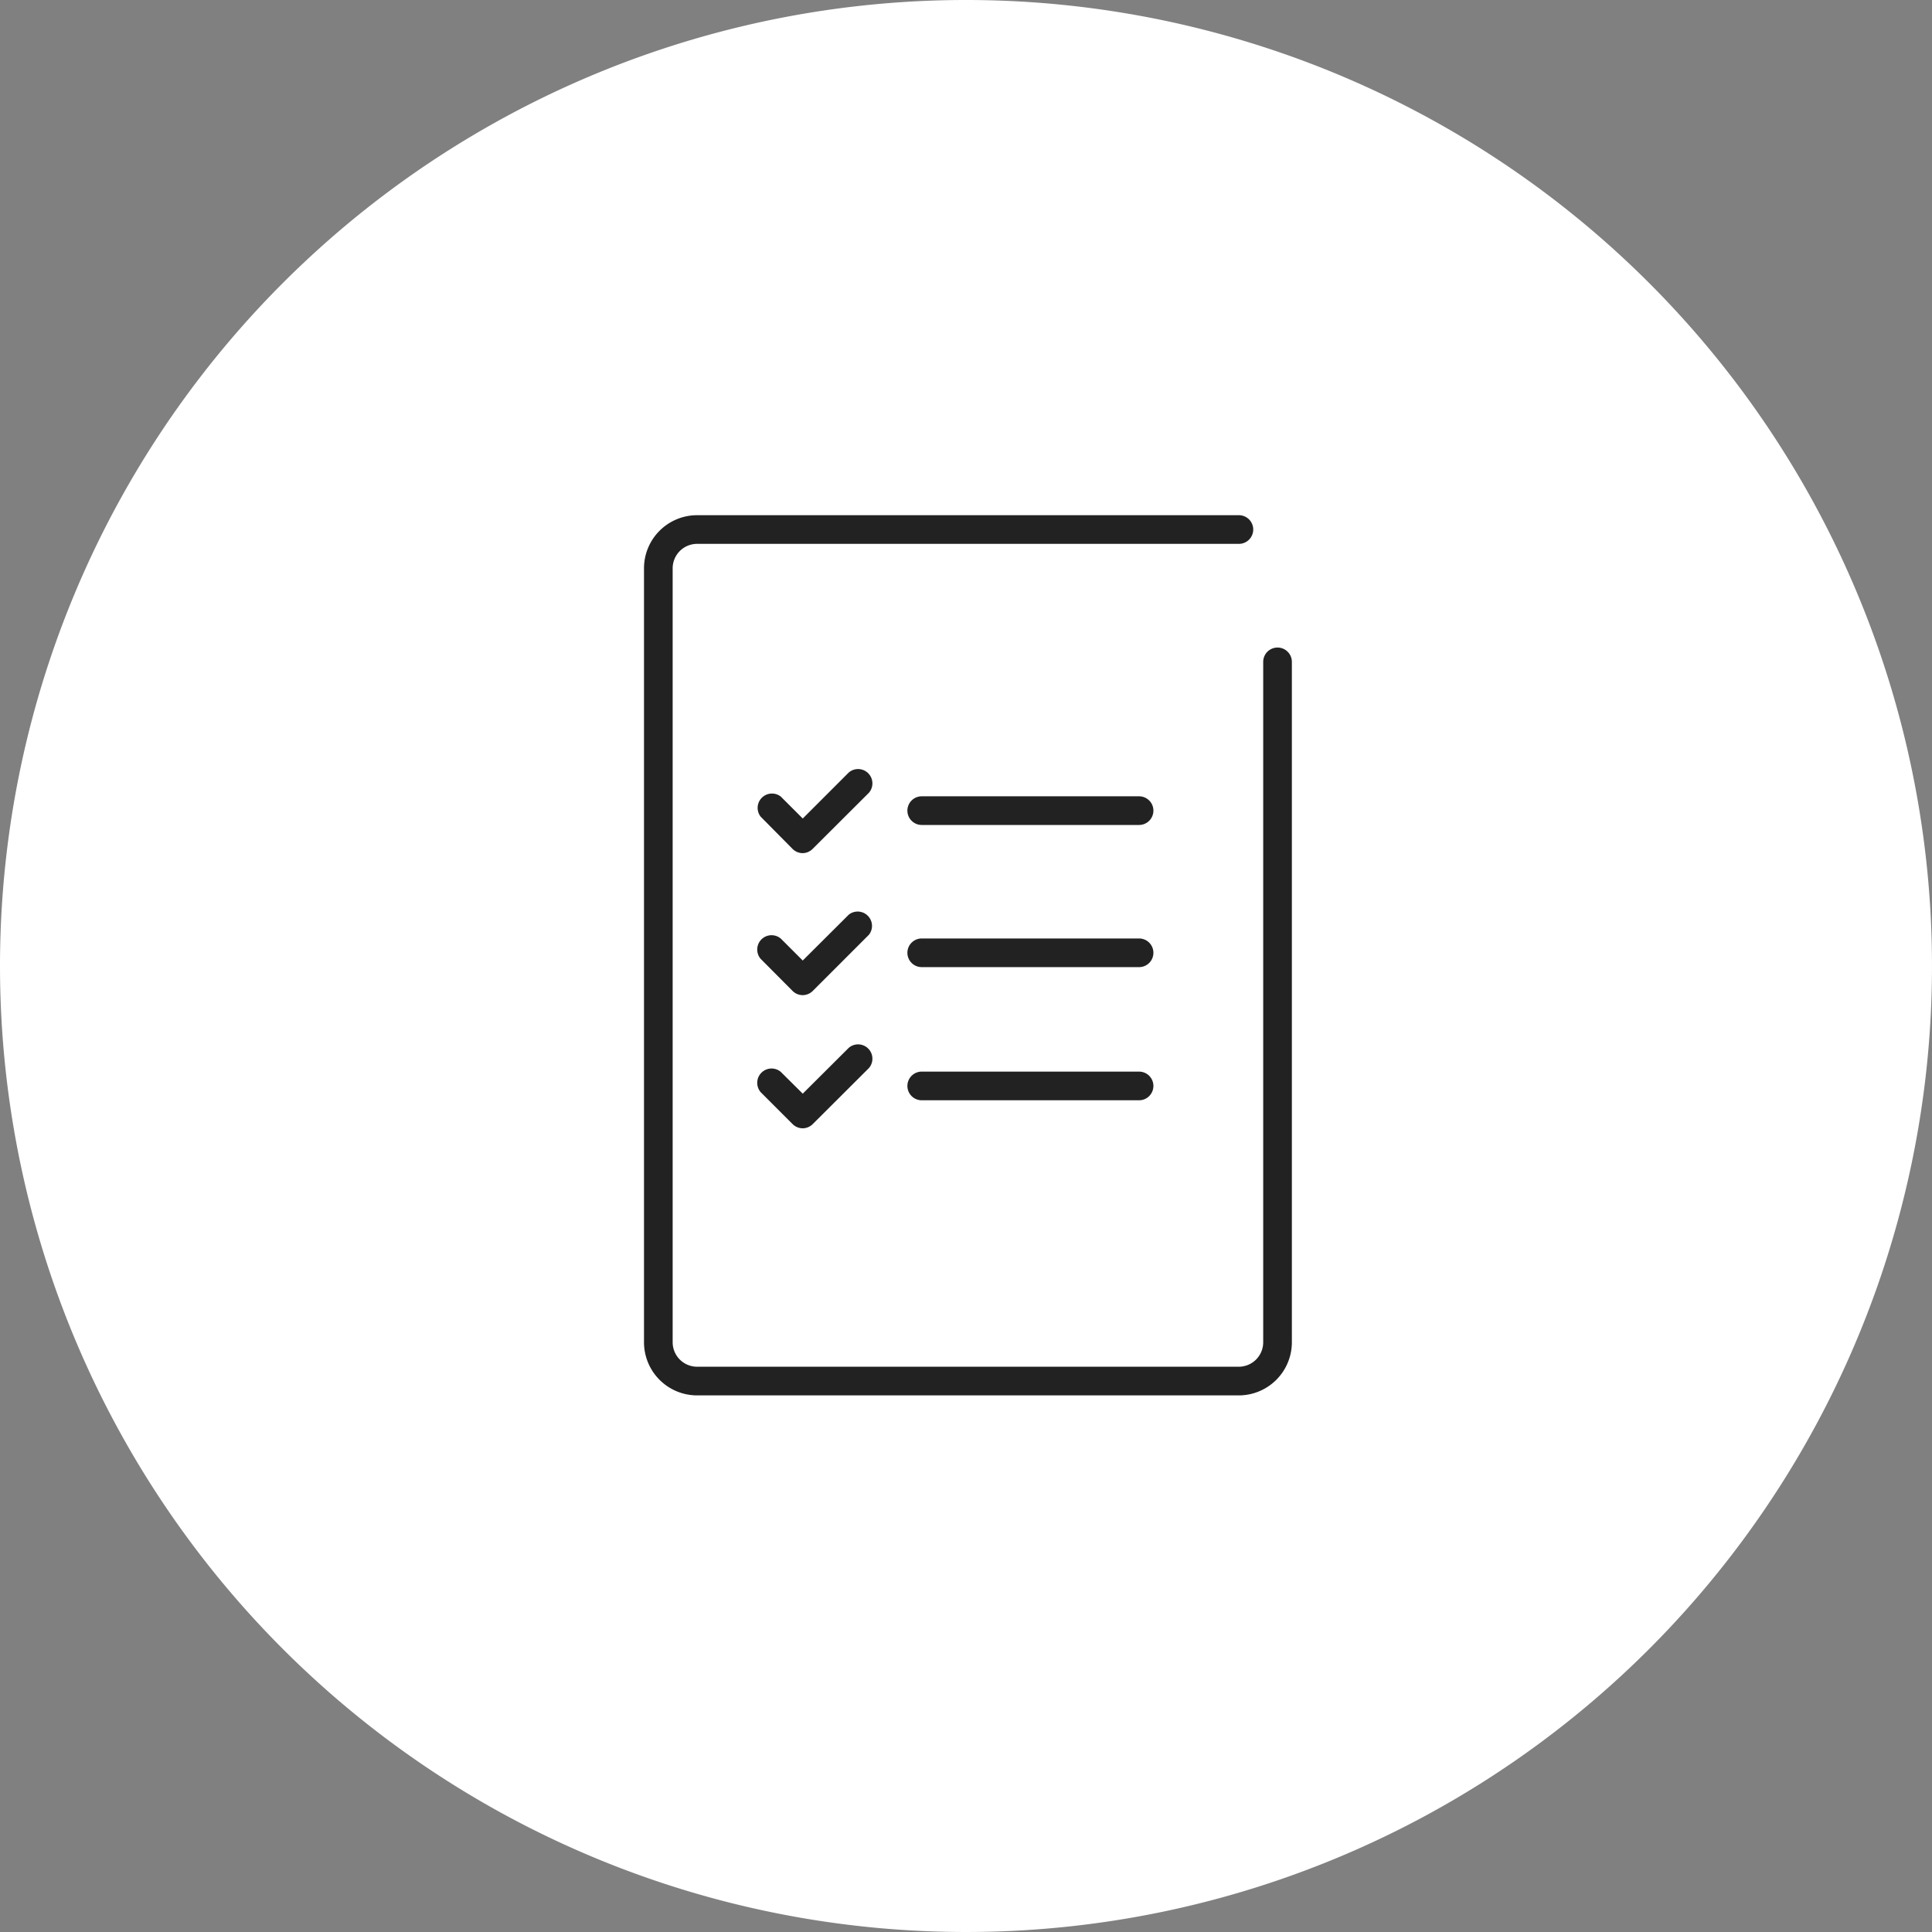 <svg xmlns="http://www.w3.org/2000/svg" viewBox="0 0 120 120">
  <rect x="0" y="0" width="120" height="120" fill="#808080" stroke="none"/>
  <g data-name="グループ 11142">
    <path data-name="パス 24472" d="M60 0A60 60 0 1 1 0 60 60 60 0 0 1 60 0Z" fill="#fff"/>
    <g fill="#222" data-name="icon">
      <path data-name="パス 2085" d="M76.95 86.67H43.29a3.3 3.3 0 0 1-3.29-3.3V35.3A3.3 3.3 0 0 1 43.3 32h33.65a.89.89 0 0 1 0 1.78H43.29a1.52 1.52 0 0 0-1.51 1.51v48.08a1.52 1.52 0 0 0 1.51 1.52h33.66a1.52 1.52 0 0 0 1.51-1.52V41.11a.89.89 0 1 1 1.78 0v42.26a3.3 3.3 0 0 1-3.29 3.3Z"/>
      <g data-name="グループ 7118">
        <g data-name="グループ 7115">
          <path data-name="線 134" d="M70.76 51.24h-13.5a.89.89 0 0 1-.9-.89.89.89 0 0 1 .9-.89h13.5a.89.89 0 0 1 .88.9.89.89 0 0 1-.88.88Z"/>
          <path data-name="パス 2089" d="M49.86 52.99a.89.89 0 0 1-.63-.26l-1.98-2a.89.89 0 0 1 1.25-1.25l1.36 1.36 2.86-2.86a.89.89 0 0 1 1.25 1.26l-3.49 3.48a.89.89 0 0 1-.62.27Z"/>
        </g>
        <g data-name="グループ 7116">
          <path data-name="線 134" d="M70.76 60.07h-13.5a.89.89 0 0 1-.9-.9.89.89 0 0 1 .9-.88h13.5a.89.89 0 0 1 .88.89.89.89 0 0 1-.88.89Z"/>
          <path data-name="パス 2089" d="M49.86 61.81a.89.89 0 0 1-.63-.26l-1.98-1.99a.89.89 0 0 1 1.25-1.26l1.36 1.36 2.86-2.85a.89.89 0 0 1 1.25 1.25l-3.49 3.49a.89.89 0 0 1-.62.26Z"/>
        </g>
        <g data-name="グループ 7117">
          <path data-name="線 134" d="M70.76 68.34h-13.5a.89.89 0 0 1-.9-.89.89.89 0 0 1 .9-.89h13.5a.89.89 0 0 1 .88.89.89.89 0 0 1-.88.89Z"/>
          <path data-name="パス 2089" d="M49.86 70.08a.89.89 0 0 1-.63-.26l-1.98-1.98a.89.89 0 0 1 1.25-1.26l1.36 1.35 2.86-2.85a.89.89 0 0 1 1.25 1.26l-3.49 3.48a.89.89 0 0 1-.62.26Z"/>
        </g>
      </g>
    </g>
  </g>
</svg>
